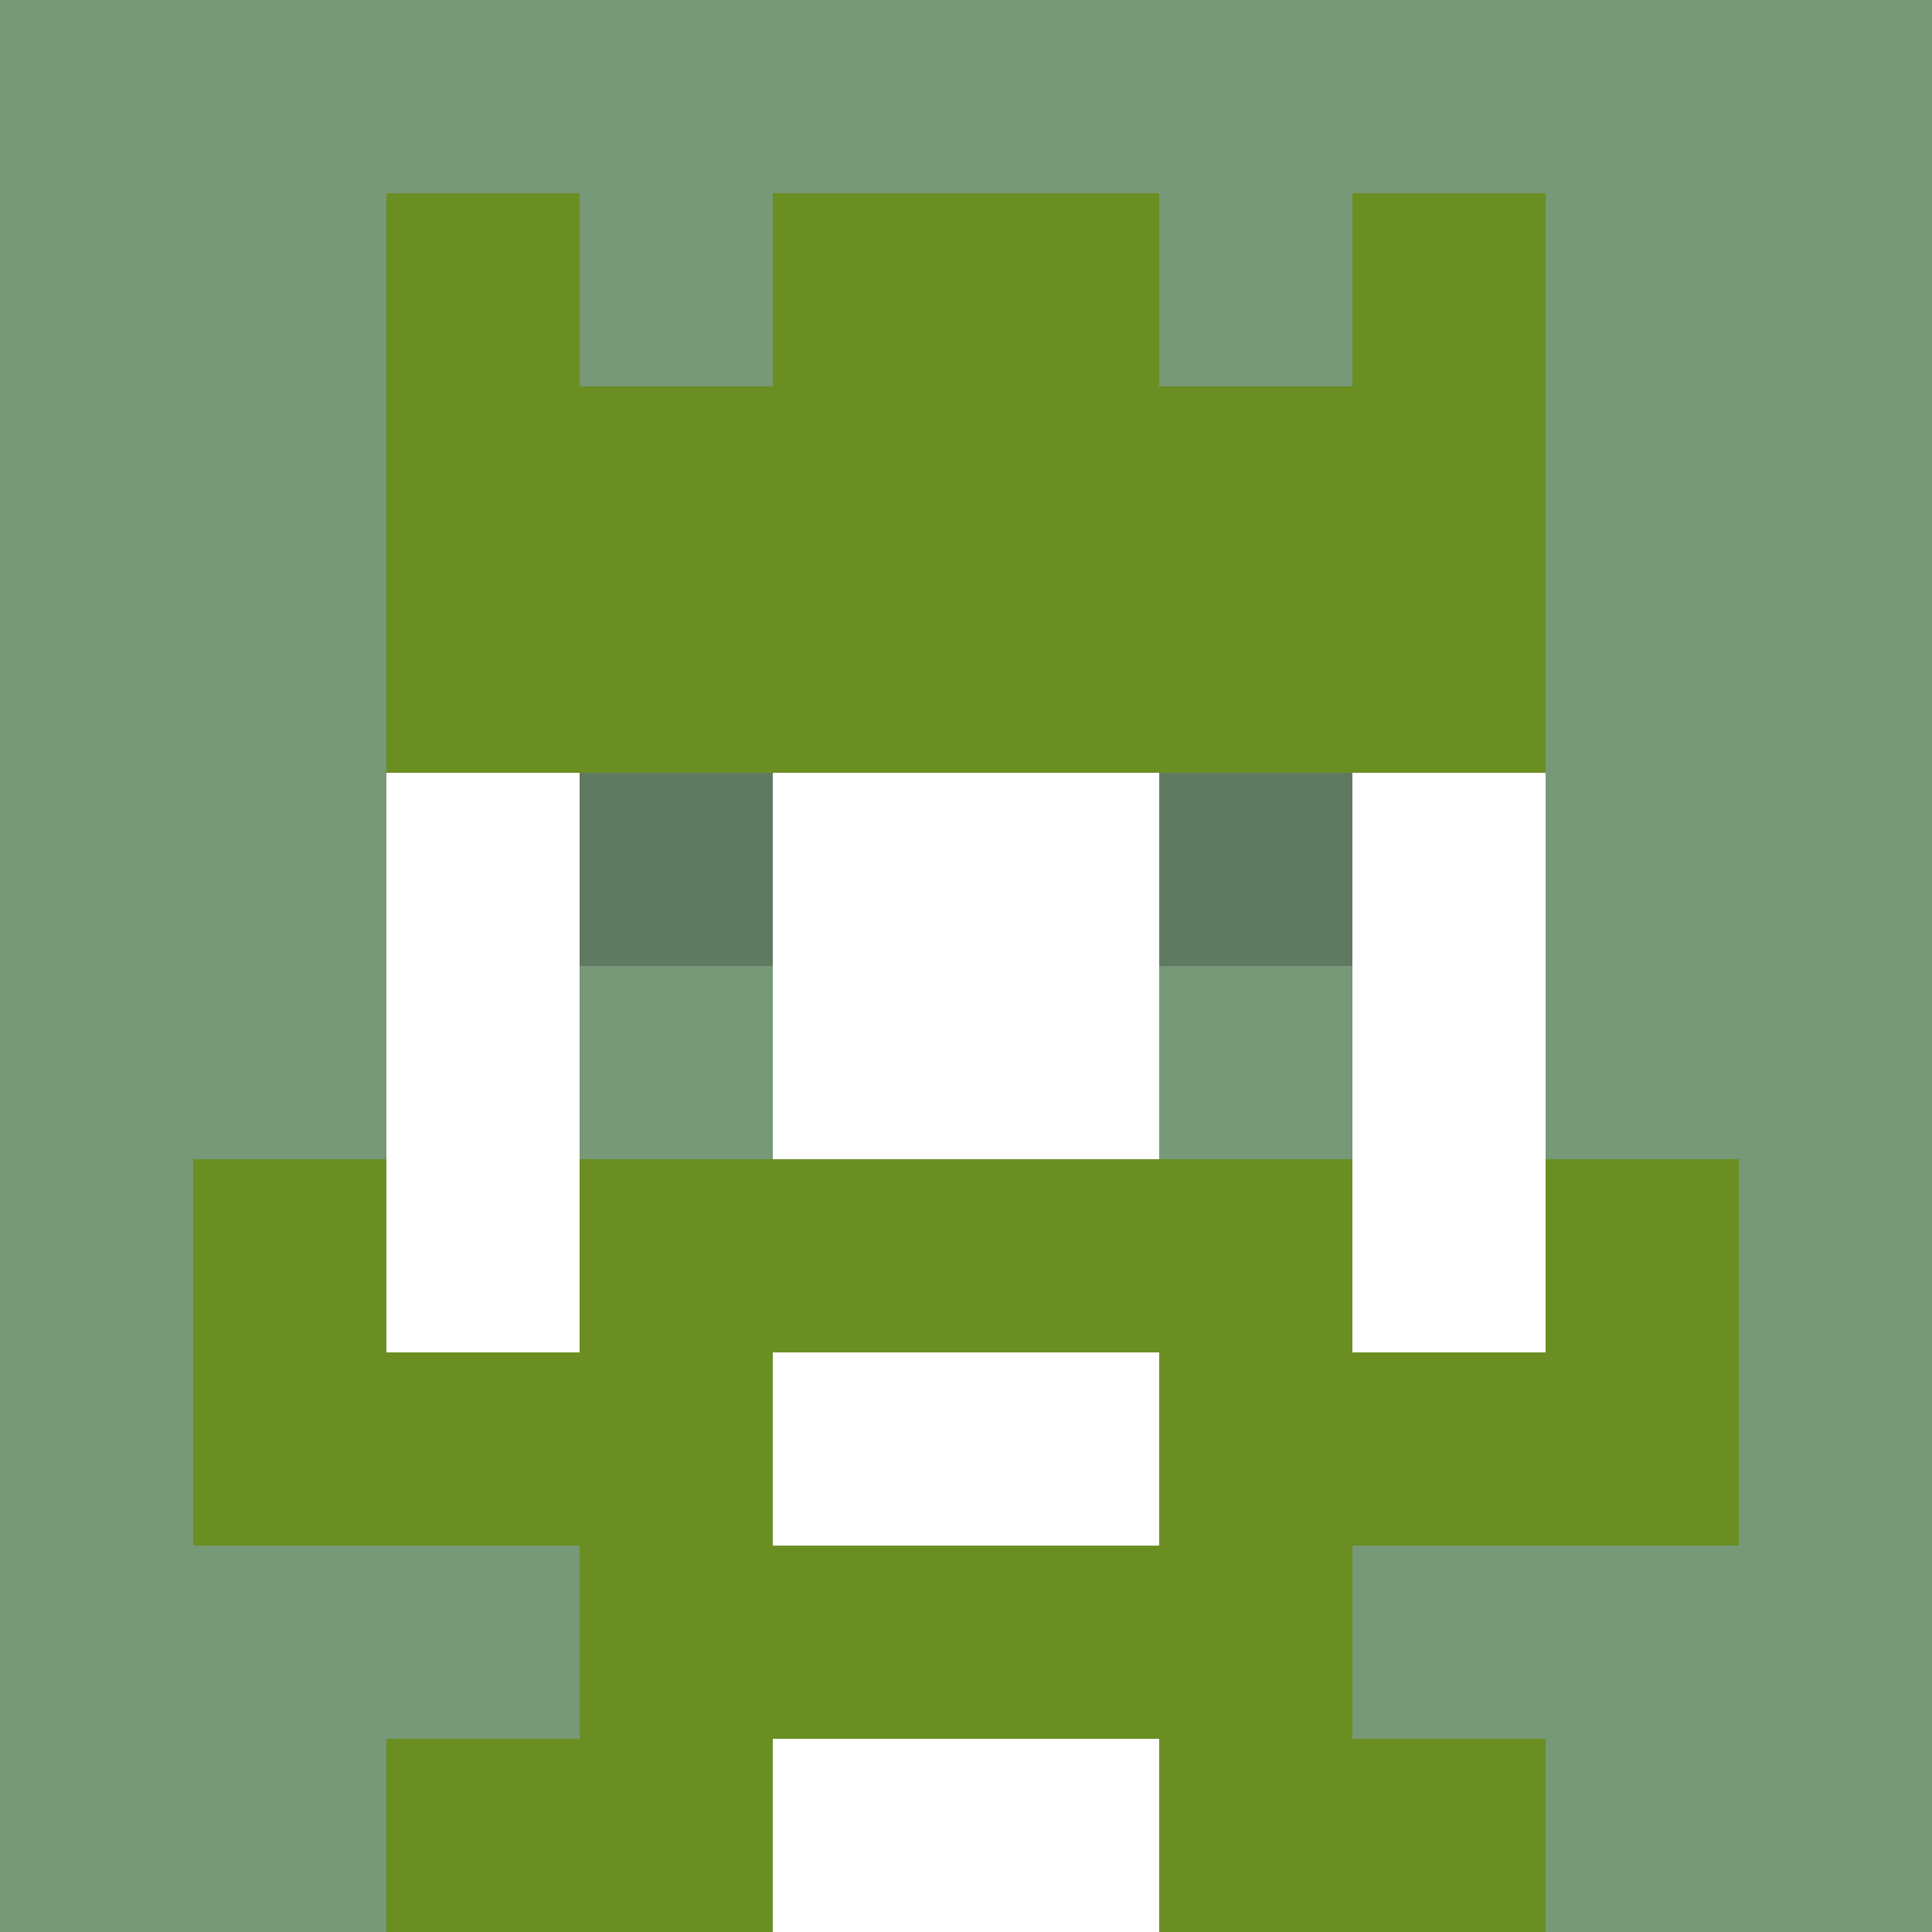 <svg xmlns="http://www.w3.org/2000/svg" version="1.1" width="941" height="941" viewBox="0 0 941 941">
  <title>'goose-pfp-royal' by Dmitri Cherniak</title>
  <desc>The Goose Is Loose (Green Edition)</desc>
  <rect width="100%" height="100%" fill="#FFFFFF"></rect>
  <g>
    <g id="0-0">
      <rect x="0" y="0" height="941" width="941" fill="#779977"></rect>
      <g>
        <rect id="0-0-3-2-4-7" x="282.3" y="188.2" width="376.4" height="658.7" fill="#FFFFFF"></rect>
        <rect id="0-0-2-3-6-5" x="188.2" y="282.3" width="564.6" height="470.5" fill="#FFFFFF"></rect>
        <rect id="0-0-4-8-2-2" x="376.4" y="752.8" width="188.2" height="188.2" fill="#FFFFFF"></rect>
        <rect id="0-0-1-7-8-1" x="94.1" y="658.7" width="752.8" height="94.1" fill="#6B8E23"></rect>
        <rect id="0-0-3-6-4-3" x="282.3" y="564.6" width="376.4" height="282.3" fill="#6B8E23"></rect>
        <rect id="0-0-4-7-2-1" x="376.4" y="658.7" width="188.2" height="94.1" fill="#FFFFFF"></rect>
        <rect id="0-0-1-6-1-2" x="94.1" y="564.6" width="94.1" height="188.2" fill="#6B8E23"></rect>
        <rect id="0-0-8-6-1-2" x="752.8" y="564.6" width="94.1" height="188.2" fill="#6B8E23"></rect>
        <rect id="0-0-3-4-1-1" x="282.3" y="376.4" width="94.1" height="94.1" fill="#5F7A61"></rect>
        <rect id="0-0-6-4-1-1" x="564.6" y="376.4" width="94.1" height="94.1" fill="#5F7A61"></rect>
        <rect id="0-0-3-5-1-1" x="282.3" y="470.5" width="94.1" height="94.1" fill="#779977"></rect>
        <rect id="0-0-6-5-1-1" x="564.6" y="470.5" width="94.1" height="94.1" fill="#779977"></rect>
        <rect id="0-0-2-1-1-2" x="188.2" y="94.1" width="94.1" height="188.2" fill="#6B8E23"></rect>
        <rect id="0-0-4-1-2-2" x="376.4" y="94.1" width="188.2" height="188.2" fill="#6B8E23"></rect>
        <rect id="0-0-7-1-1-2" x="658.7" y="94.1" width="94.1" height="188.2" fill="#6B8E23"></rect>
        <rect id="0-0-2-2-6-2" x="188.2" y="188.2" width="564.6" height="188.2" fill="#6B8E23"></rect>
        <rect id="0-0-3-2-1-1" x="282.3" y="188.2" width="94.1" height="94.1" fill="#6B8E23"></rect>
        <rect id="0-0-6-2-1-1" x="564.6" y="188.2" width="94.1" height="94.1" fill="#6B8E23"></rect>
        <rect id="0-0-2-9-2-1" x="188.2" y="846.9" width="188.2" height="94.1" fill="#6B8E23"></rect>
        <rect id="0-0-6-9-2-1" x="564.6" y="846.9" width="188.2" height="94.1" fill="#6B8E23"></rect>
      </g>
    </g>
  </g>
</svg>